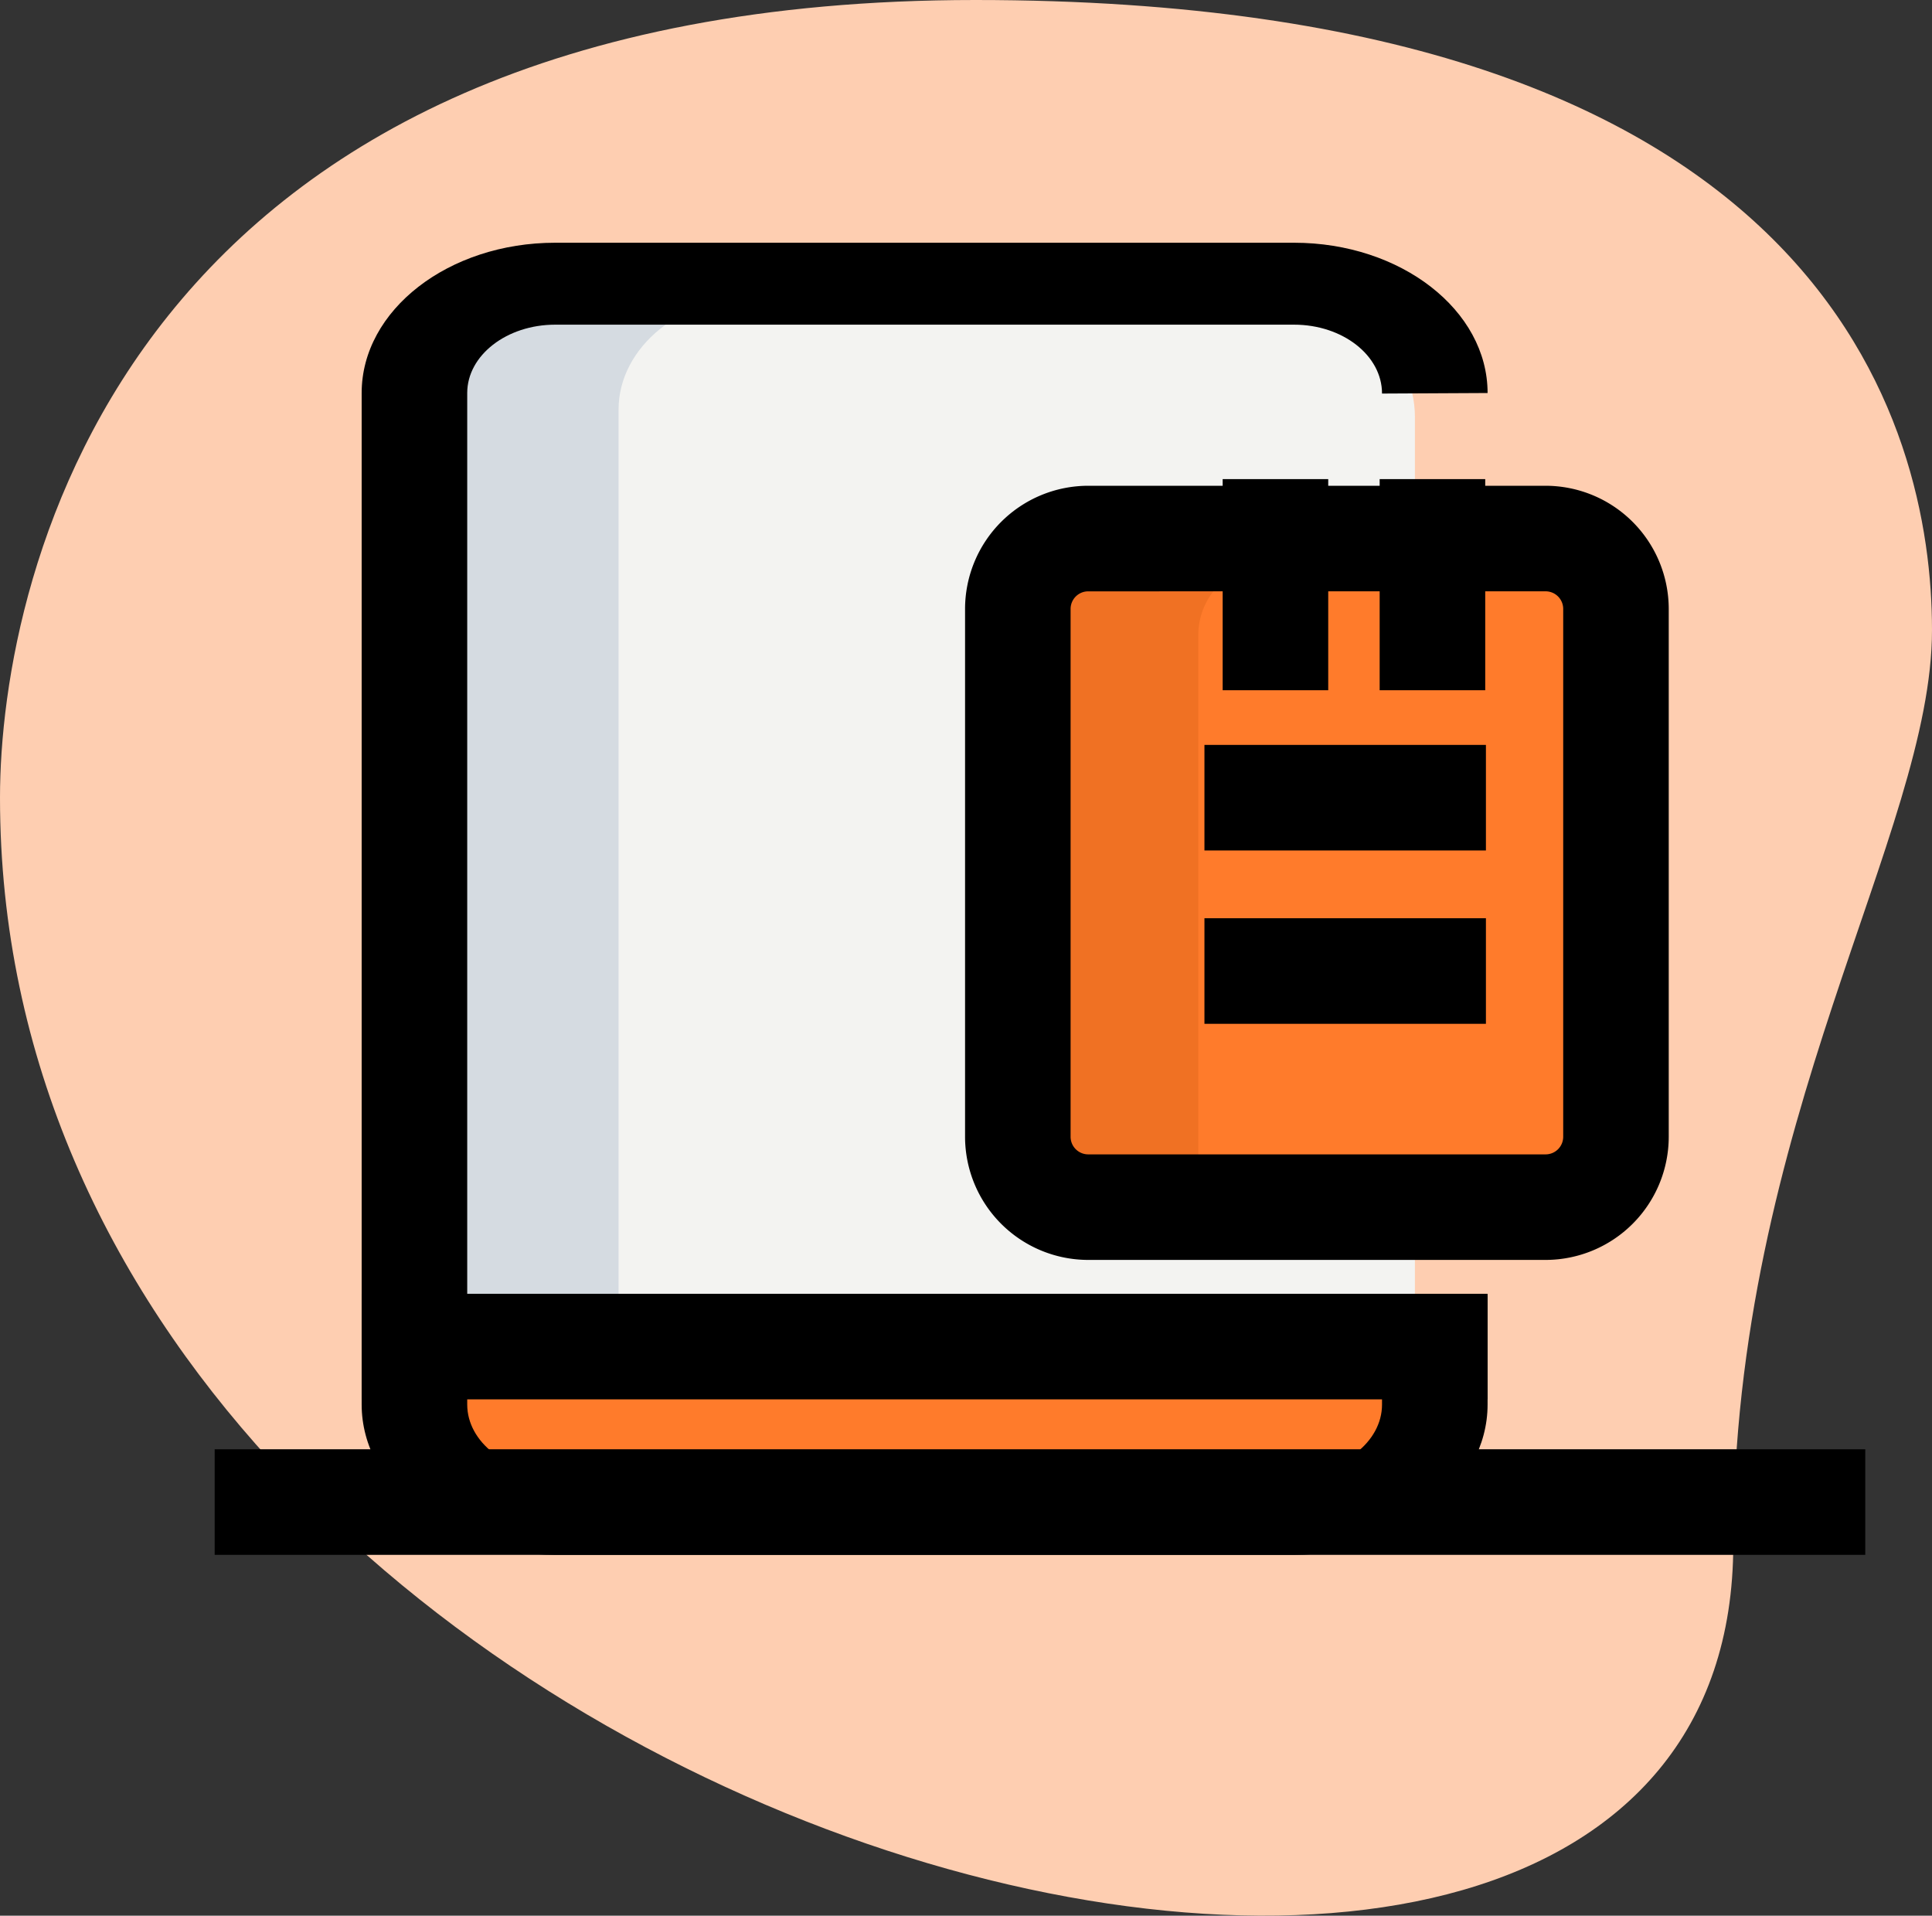 <svg xmlns="http://www.w3.org/2000/svg" width="72" height="71.383" viewBox="0 0 72 71.383">
  <rect x="0" y="0" width="72" height="71.383" fill="#333333" stroke="none"/>
  <g id="calendar" transform="translate(2.903 -3.765)">
    <path id="Path_1691" data-name="Path 1691" d="M65.177,59.844c0-15.715,7.406-26.506,7.406-34.078S68.623,2.29,36.929,2.29.583,23.684.583,32.013C.583,71.015,65.177,87.674,65.177,59.844Z" transform="translate(-3.486 1.475)" fill="#feceb1"/>
    <path id="Path_1695" data-name="Path 1695" d="M45.776,11.3V49.742H7.75V11.275c0-2.489,2.36-4.525,5.245-4.525H40.531c2.885,0,5.245,2.036,5.245,4.525Z" transform="translate(4.051 8.027)" fill="#f3f3f1"/>
    <path id="Path_1696" data-name="Path 1696" d="M39.419,37.663H22.372a2.623,2.623,0,0,1-2.622-2.622V15.372a2.623,2.623,0,0,1,2.622-2.622H39.419a2.623,2.623,0,0,1,2.622,2.622V35.041A2.623,2.623,0,0,1,39.419,37.663Z" transform="translate(15.414 11.059)" fill="#ff7b2b"/>
    <path id="Path_1697" data-name="Path 1697" d="M40.531,33.23H12.995c-2.9,0-5.245-1.913-5.245-4.274V25.75H45.776v3.206C45.776,31.317,43.429,33.23,40.531,33.23Z" transform="translate(6.499 27.268)" fill="#ff7b2b"/>
    <path id="Path_1698" data-name="Path 1698" d="M25.651,35.041V15.372a2.623,2.623,0,0,1,2.622-2.622h-5.9a2.623,2.623,0,0,0-2.622,2.622V35.041a2.623,2.623,0,0,0,2.622,2.622h5.9A2.623,2.623,0,0,1,25.651,35.041Z" transform="translate(16.104 12.05)" fill="#f07123"/>
    <path id="Path_1700" data-name="Path 1700" d="M18.9,6.75h-5.9C10.11,6.75,7.75,8.662,7.75,11v36.12h5.9V11C13.651,8.662,16.011,6.75,18.9,6.75Z" transform="translate(6.499 8.027)" fill="#d5dbe1"/>
    <path id="Path_1701" data-name="Path 1701" d="M7,25H48.96v3.934H7Z" transform="translate(3.575 26.975)"/>
    <path id="Path_1702" data-name="Path 1702" d="M41.748,54.893H14.212C10.234,54.893,7,52.381,7,49.29V11.6C7,8.512,10.234,6,14.212,6H41.748c3.978,0,7.212,2.512,7.212,5.6l-3.934.02c0-1.424-1.471-2.567-3.278-2.567H14.212c-1.807,0-3.278,1.143-3.278,2.546V49.29c0,1.4,1.471,2.546,3.278,2.546H41.748c1.807,0,3.278-1.143,3.278-2.546V45.216H48.96V49.29C48.96,52.381,45.726,54.893,41.748,54.893Z" transform="translate(3.575 6.81)"/>
    <path id="Path_1703" data-name="Path 1703" d="M40.635,40.847H23.589A4.594,4.594,0,0,1,19,36.258V16.589A4.594,4.594,0,0,1,23.589,12H40.635a4.594,4.594,0,0,1,4.589,4.589V36.258A4.594,4.594,0,0,1,40.635,40.847ZM23.589,15.934a.656.656,0,0,0-.656.656V36.258a.656.656,0,0,0,.656.656H40.635a.656.656,0,0,0,.656-.656V16.589a.656.656,0,0,0-.656-.656Z" transform="translate(14.062 9.866)"/>
    <path id="Path_1704" data-name="Path 1704" d="M22,18.5H32.49v3.934H22Z" transform="translate(19.983 19.481)"/>
    <path id="Path_1705" data-name="Path 1705" d="M22,15.5H32.49v3.934H22Z" transform="translate(19.983 16.022)"/>
    <path id="Path_1706" data-name="Path 1706" d="M24.75,11h3.934v7.867H24.75Z" transform="translate(23.763 10.618)"/>
    <path id="Path_1707" data-name="Path 1707" d="M21.75,11h3.934v7.867H21.75Z" transform="translate(20.912 10.618)"/>
    <path id="Path_1708" data-name="Path 1708" d="M2,28.5H63.513v3.934H2Z" transform="translate(3.097 29.269)"/>
  </g>
</svg>
